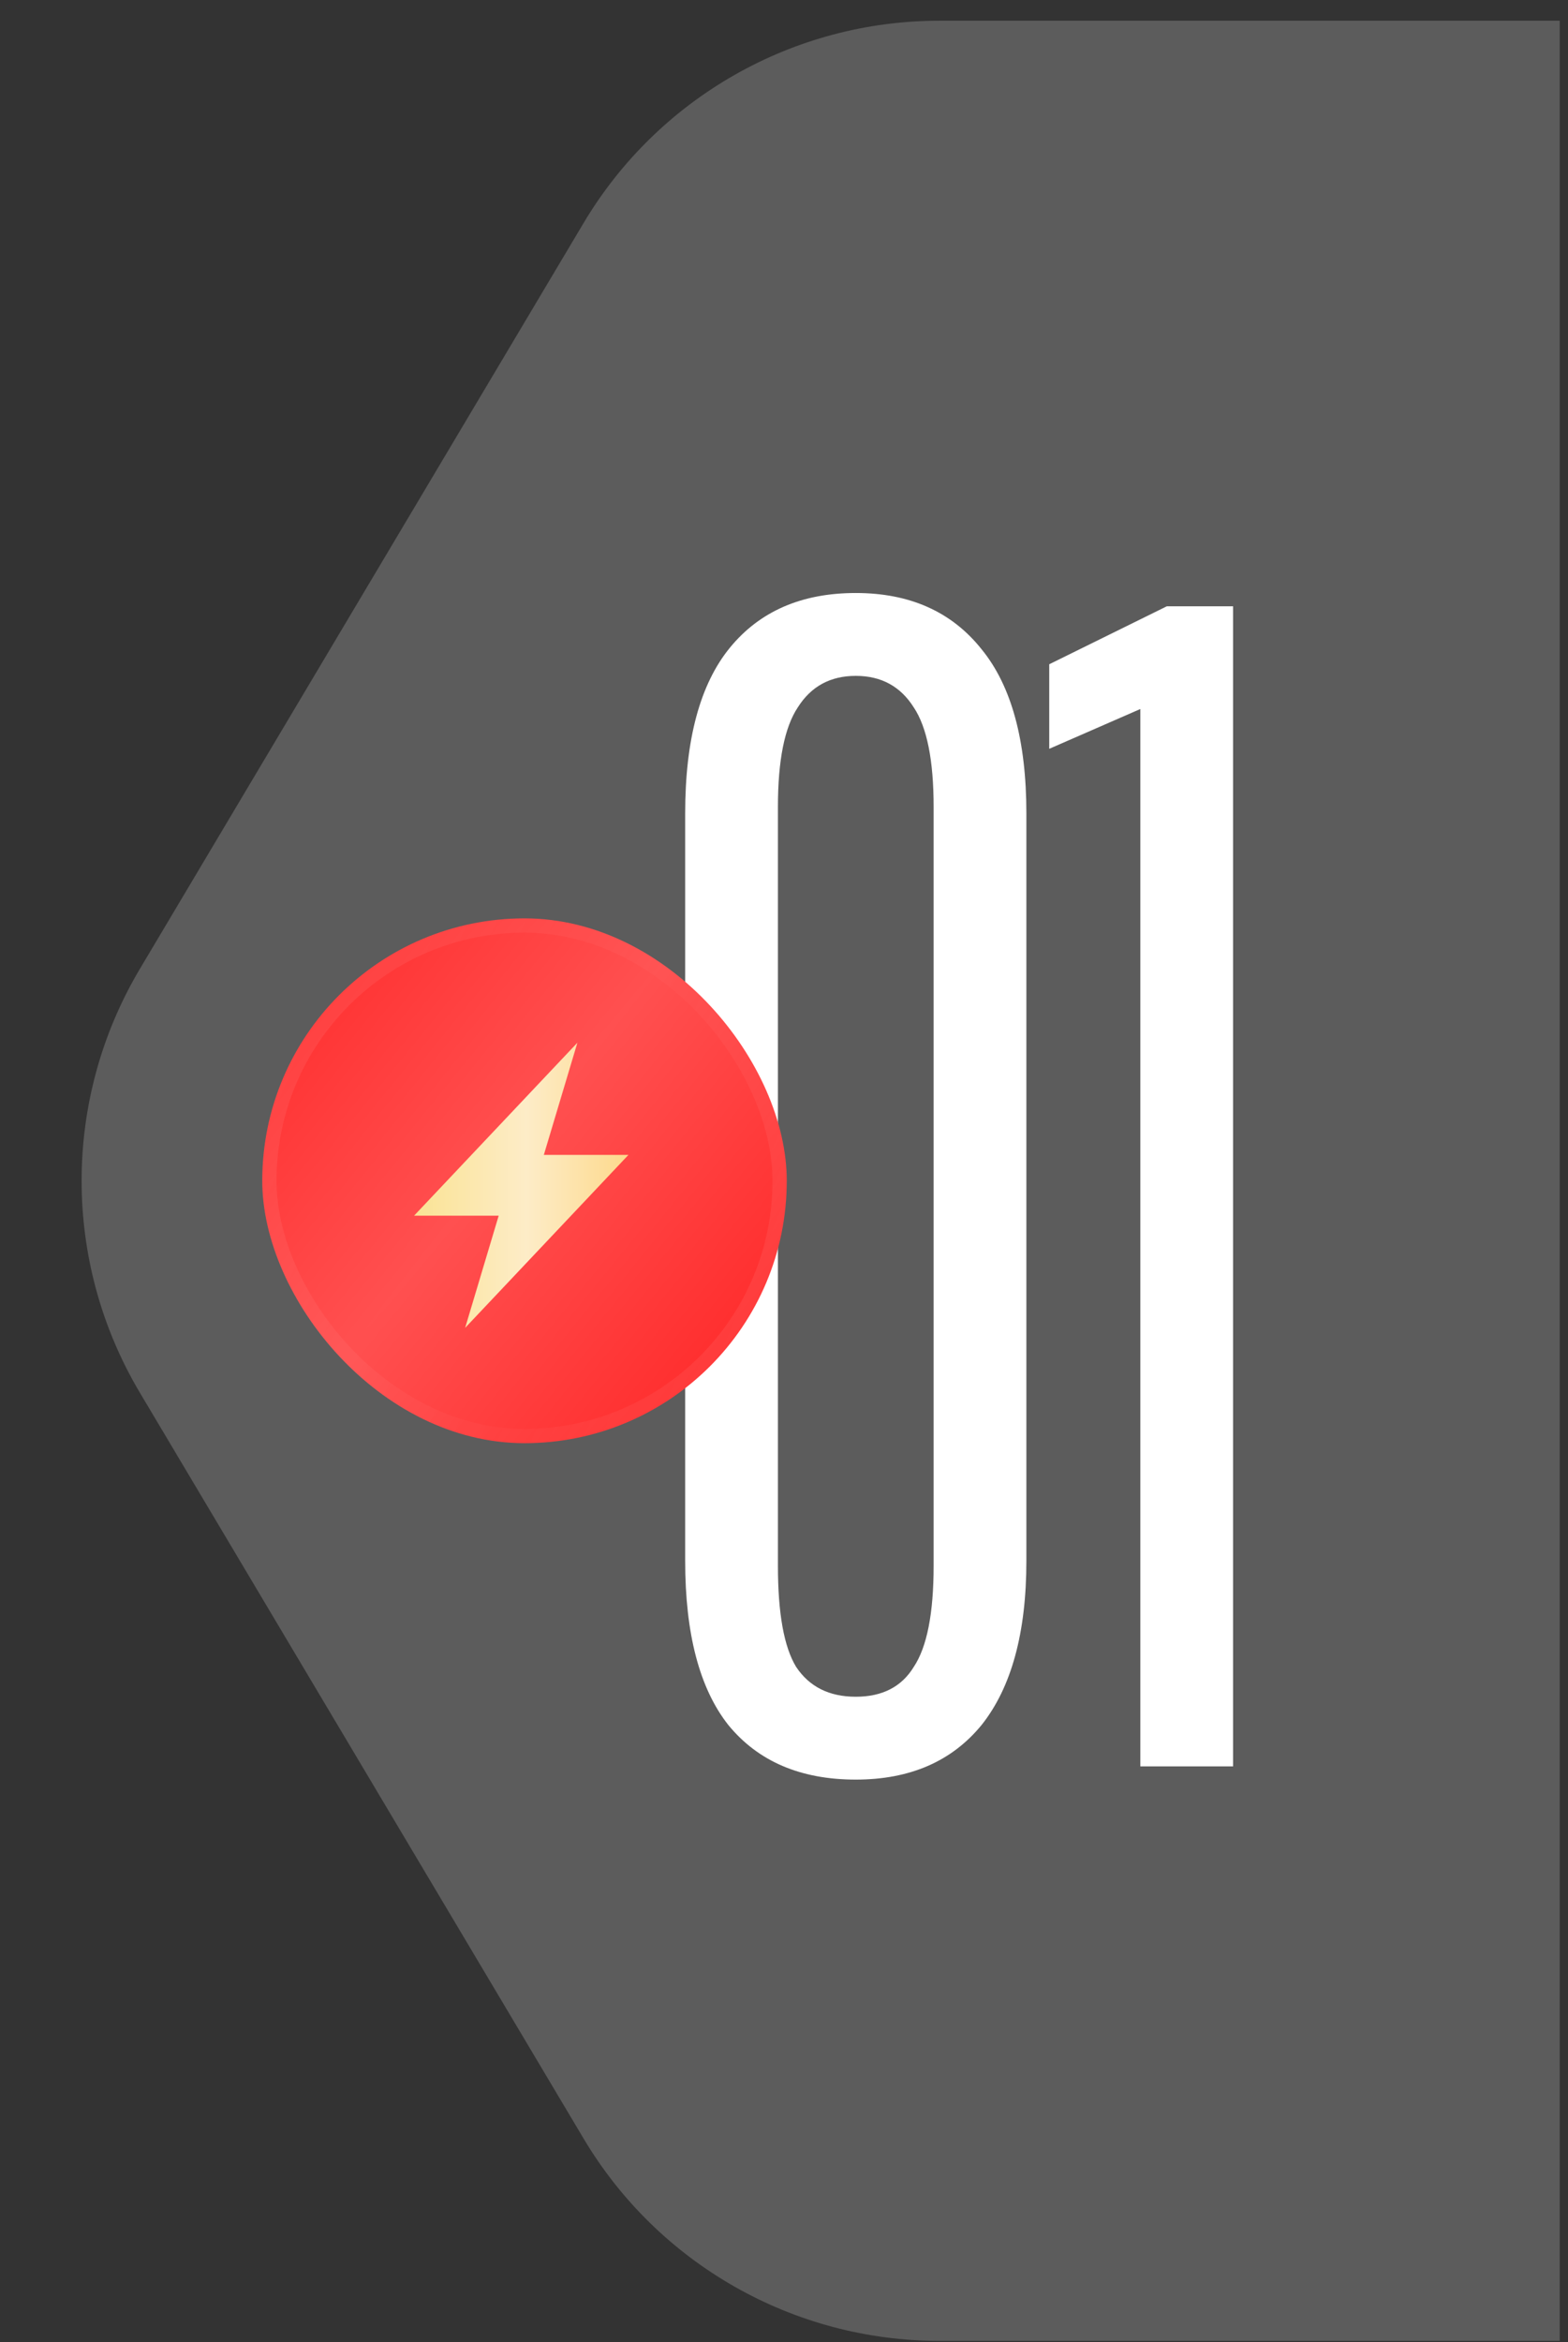 <?xml version="1.0" encoding="UTF-8"?> <svg xmlns="http://www.w3.org/2000/svg" width="71" height="106" viewBox="0 0 71 106" fill="none"><rect x="0" y="0" width="71" height="106" fill="#333333" stroke="none"/><path opacity="0.2" d="M70.625 0.938H42.535C35.925 0.938 29.803 4.418 26.423 10.097L6.334 43.847C2.816 49.757 2.816 57.118 6.334 63.028L26.423 96.778C29.803 102.457 35.925 105.938 42.535 105.938H70.625V0.938Z" fill="white"></path><path d="M38.75 80.537C36.25 80.537 34.325 79.713 32.975 78.062C31.675 76.412 31.025 73.938 31.025 70.638V36.812C31.025 33.462 31.7 30.962 33.05 29.312C34.4 27.663 36.3 26.837 38.75 26.837C41.2 26.837 43.1 27.688 44.45 29.387C45.8 31.038 46.475 33.513 46.475 36.812V70.638C46.475 73.888 45.8 76.362 44.45 78.062C43.1 79.713 41.2 80.537 38.75 80.537ZM38.75 76.787C39.95 76.787 40.825 76.338 41.375 75.438C41.975 74.537 42.275 73.013 42.275 70.862V36.513C42.275 34.413 41.975 32.913 41.375 32.013C40.775 31.062 39.9 30.587 38.75 30.587C37.6 30.587 36.725 31.062 36.125 32.013C35.525 32.913 35.225 34.413 35.225 36.513V70.862C35.225 73.013 35.5 74.537 36.05 75.438C36.65 76.338 37.55 76.787 38.75 76.787ZM55.835 79.938H51.635V32.087L47.51 33.888V30.062L52.835 27.438H55.835V79.938Z" fill="white"></path><rect x="35.625" y="65.312" width="23.75" height="23.75" rx="11.875" transform="rotate(-180 35.625 65.312)" fill="url(#paint0_radial_459_1135)"></rect><rect x="35.302" y="64.989" width="23.104" height="23.104" rx="11.552" transform="rotate(-180 35.302 64.989)" stroke="url(#paint1_linear_459_1135)" stroke-opacity="0.4" stroke-width="0.646"></rect><path d="M28.456 52.266H24.625L26.145 47.188L18.75 55.016H22.581L21.061 60.094L28.456 52.266Z" fill="url(#paint2_linear_459_1135)"></path><defs><radialGradient id="paint0_radial_459_1135" cx="0" cy="0" r="1" gradientUnits="userSpaceOnUse" gradientTransform="translate(47.5 79.336) rotate(38.938) scale(15.267 919.468)"><stop stop-color="#FF5050"></stop><stop offset="1" stop-color="#FF2929"></stop></radialGradient><linearGradient id="paint1_linear_459_1135" x1="35.625" y1="65.312" x2="64.272" y2="77.291" gradientUnits="userSpaceOnUse"><stop stop-color="white" stop-opacity="0.21"></stop><stop offset="0.372" stop-color="white" stop-opacity="0.05"></stop><stop offset="1" stop-color="white" stop-opacity="0.21"></stop></linearGradient><linearGradient id="paint2_linear_459_1135" x1="18.75" y1="53.71" x2="28.456" y2="53.71" gradientUnits="userSpaceOnUse"><stop stop-color="#FAE394"></stop><stop offset="0.526" stop-color="#FDECC7"></stop><stop offset="1" stop-color="#FDD98C"></stop></linearGradient></defs></svg> 